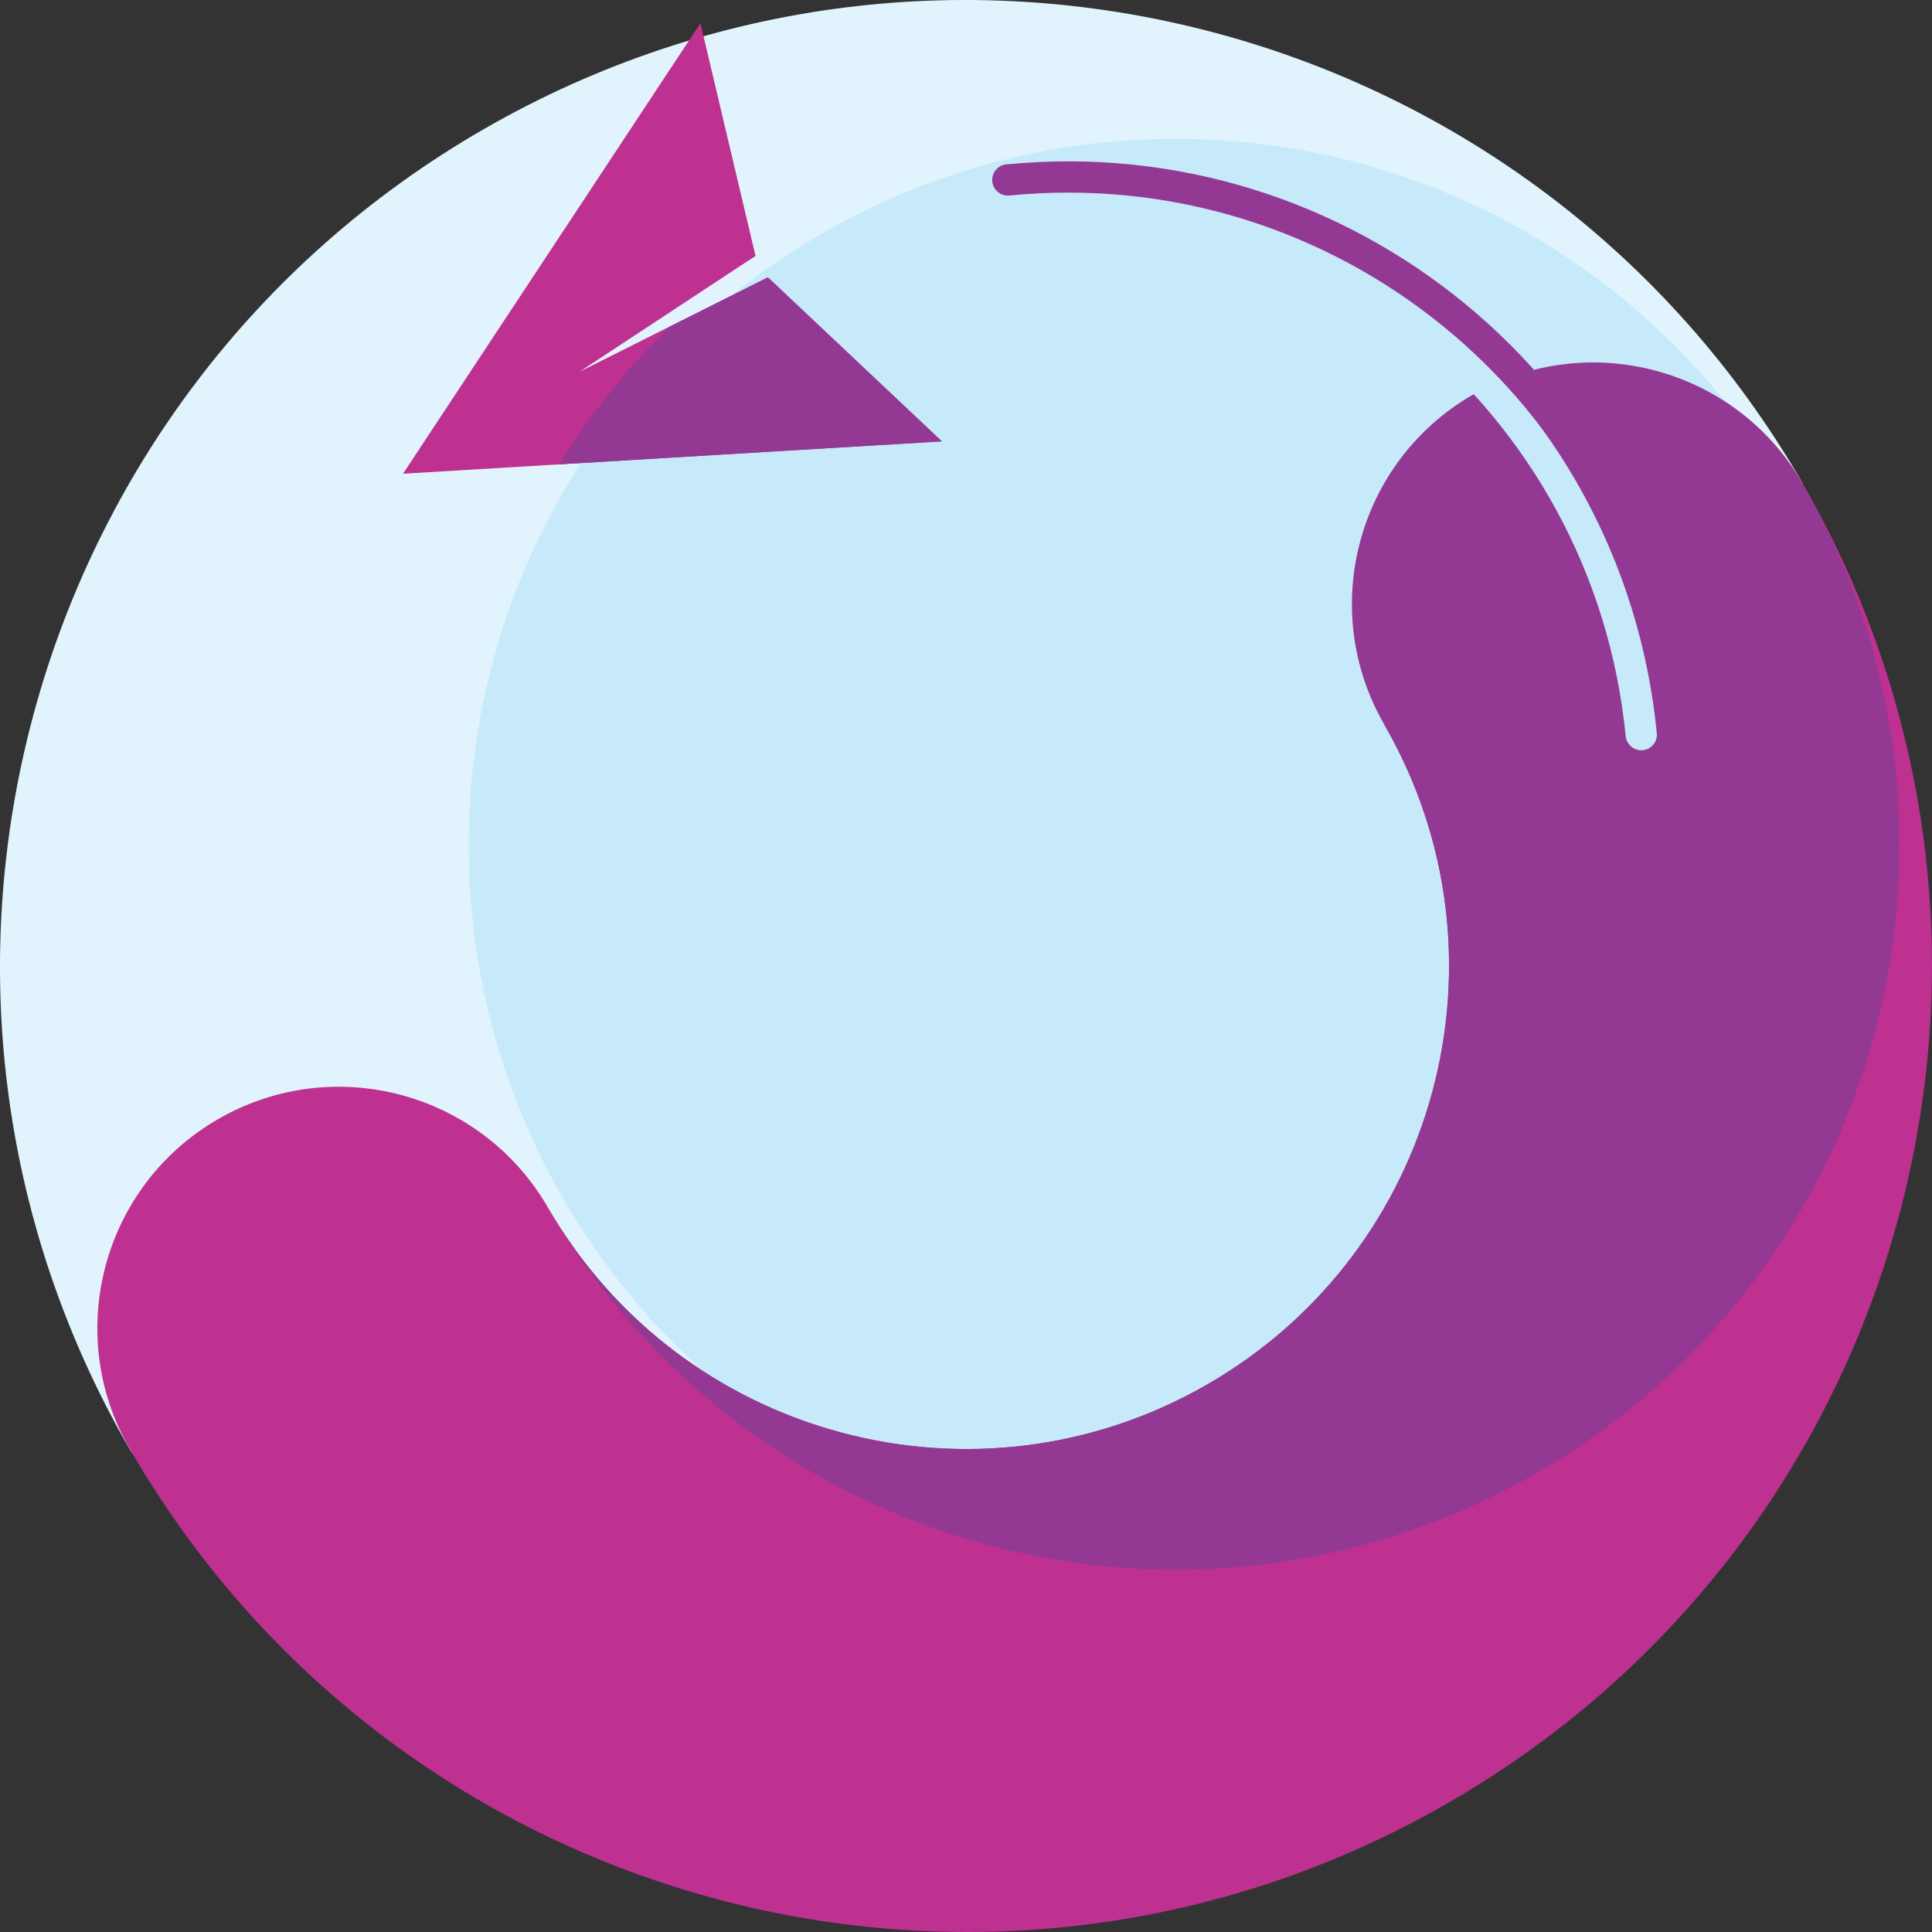 <svg width="20" height="20" viewBox="0 0 20 20" fill="none" xmlns="http://www.w3.org/2000/svg">
<rect x="0" y="0" width="20" height="20" fill="#333333" stroke="none"/>
<g clip-path="url(#clip0_2887_26995)">
<path fill-rule="evenodd" clip-rule="evenodd" d="M10.001 10.001L7.791 15.651C6.897 14.901 1.924 16.011 1.341 15C-1.42 10.218 0.219 4.102 5.001 1.341C9.784 -1.42 15.899 0.219 18.66 5.001L10.001 10.001Z" fill="#E1F3FC"/>
<path d="M12.166 16.067C16.206 16.067 19.481 12.792 19.481 8.752C19.481 4.712 16.206 1.438 12.166 1.438C8.126 1.438 4.852 4.712 4.852 8.752C4.852 12.792 8.126 16.067 12.166 16.067Z" fill="#C7EAFB"/>
<path fill-rule="evenodd" clip-rule="evenodd" d="M18.659 5.002C21.419 9.784 19.781 15.898 14.999 18.659C10.237 21.409 4.152 19.794 1.376 15.055C1.365 15.036 1.354 15.018 1.343 14.999C0.653 13.804 1.062 12.275 2.258 11.585C3.453 10.895 4.982 11.305 5.672 12.5C7.053 14.891 10.11 15.71 12.501 14.33C14.892 12.949 15.711 9.892 14.33 7.501L18.659 5.002L18.659 5.002Z" fill="#BE3190"/>
<path fill-rule="evenodd" clip-rule="evenodd" d="M18.659 5.003C20.729 8.589 19.501 13.174 15.914 15.245C12.328 17.315 7.742 16.087 5.672 12.5C7.052 14.891 10.109 15.71 12.5 14.33C14.891 12.95 15.71 9.892 14.33 7.501C13.64 6.306 14.05 4.777 15.245 4.087C16.44 3.397 17.969 3.807 18.659 5.002L18.659 5.003Z" fill="#943993"/>
<path fill-rule="evenodd" clip-rule="evenodd" d="M10.07 1.776C13.631 1.425 16.801 4.028 17.151 7.589C17.16 7.678 17.095 7.757 17.006 7.766C16.917 7.774 16.838 7.709 16.829 7.62C16.496 4.238 13.484 1.765 10.102 2.098C10.013 2.107 9.933 2.041 9.925 1.952C9.916 1.863 9.981 1.784 10.07 1.775V1.776Z" fill="#C7EAFB"/>
<path fill-rule="evenodd" clip-rule="evenodd" d="M10.418 1.702C13.978 1.351 17.149 3.954 17.499 7.514C17.508 7.603 17.443 7.683 17.354 7.691C17.265 7.7 17.186 7.635 17.177 7.546C16.844 4.163 13.832 1.691 10.449 2.024C10.36 2.033 10.281 1.967 10.272 1.878C10.263 1.789 10.329 1.71 10.418 1.701V1.702Z" fill="#943993"/>
<path fill-rule="evenodd" clip-rule="evenodd" d="M9.75 4.569L4.172 4.904L7.251 0.24L7.821 2.649L6 3.848L7.949 2.871L9.75 4.569Z" fill="#BE3190"/>
<path fill-rule="evenodd" clip-rule="evenodd" d="M9.751 4.569L5.789 4.807C6.107 4.292 6.49 3.812 6.934 3.38L7.949 2.871L9.751 4.569ZM7.82 2.643L7.821 2.648L7.712 2.72C7.748 2.694 7.783 2.668 7.819 2.643H7.82Z" fill="#943993"/>
</g>
<defs>
<clipPath id="clip0_2887_26995">
<rect width="20" height="20" fill="white"/>
</clipPath>
</defs>
</svg>
